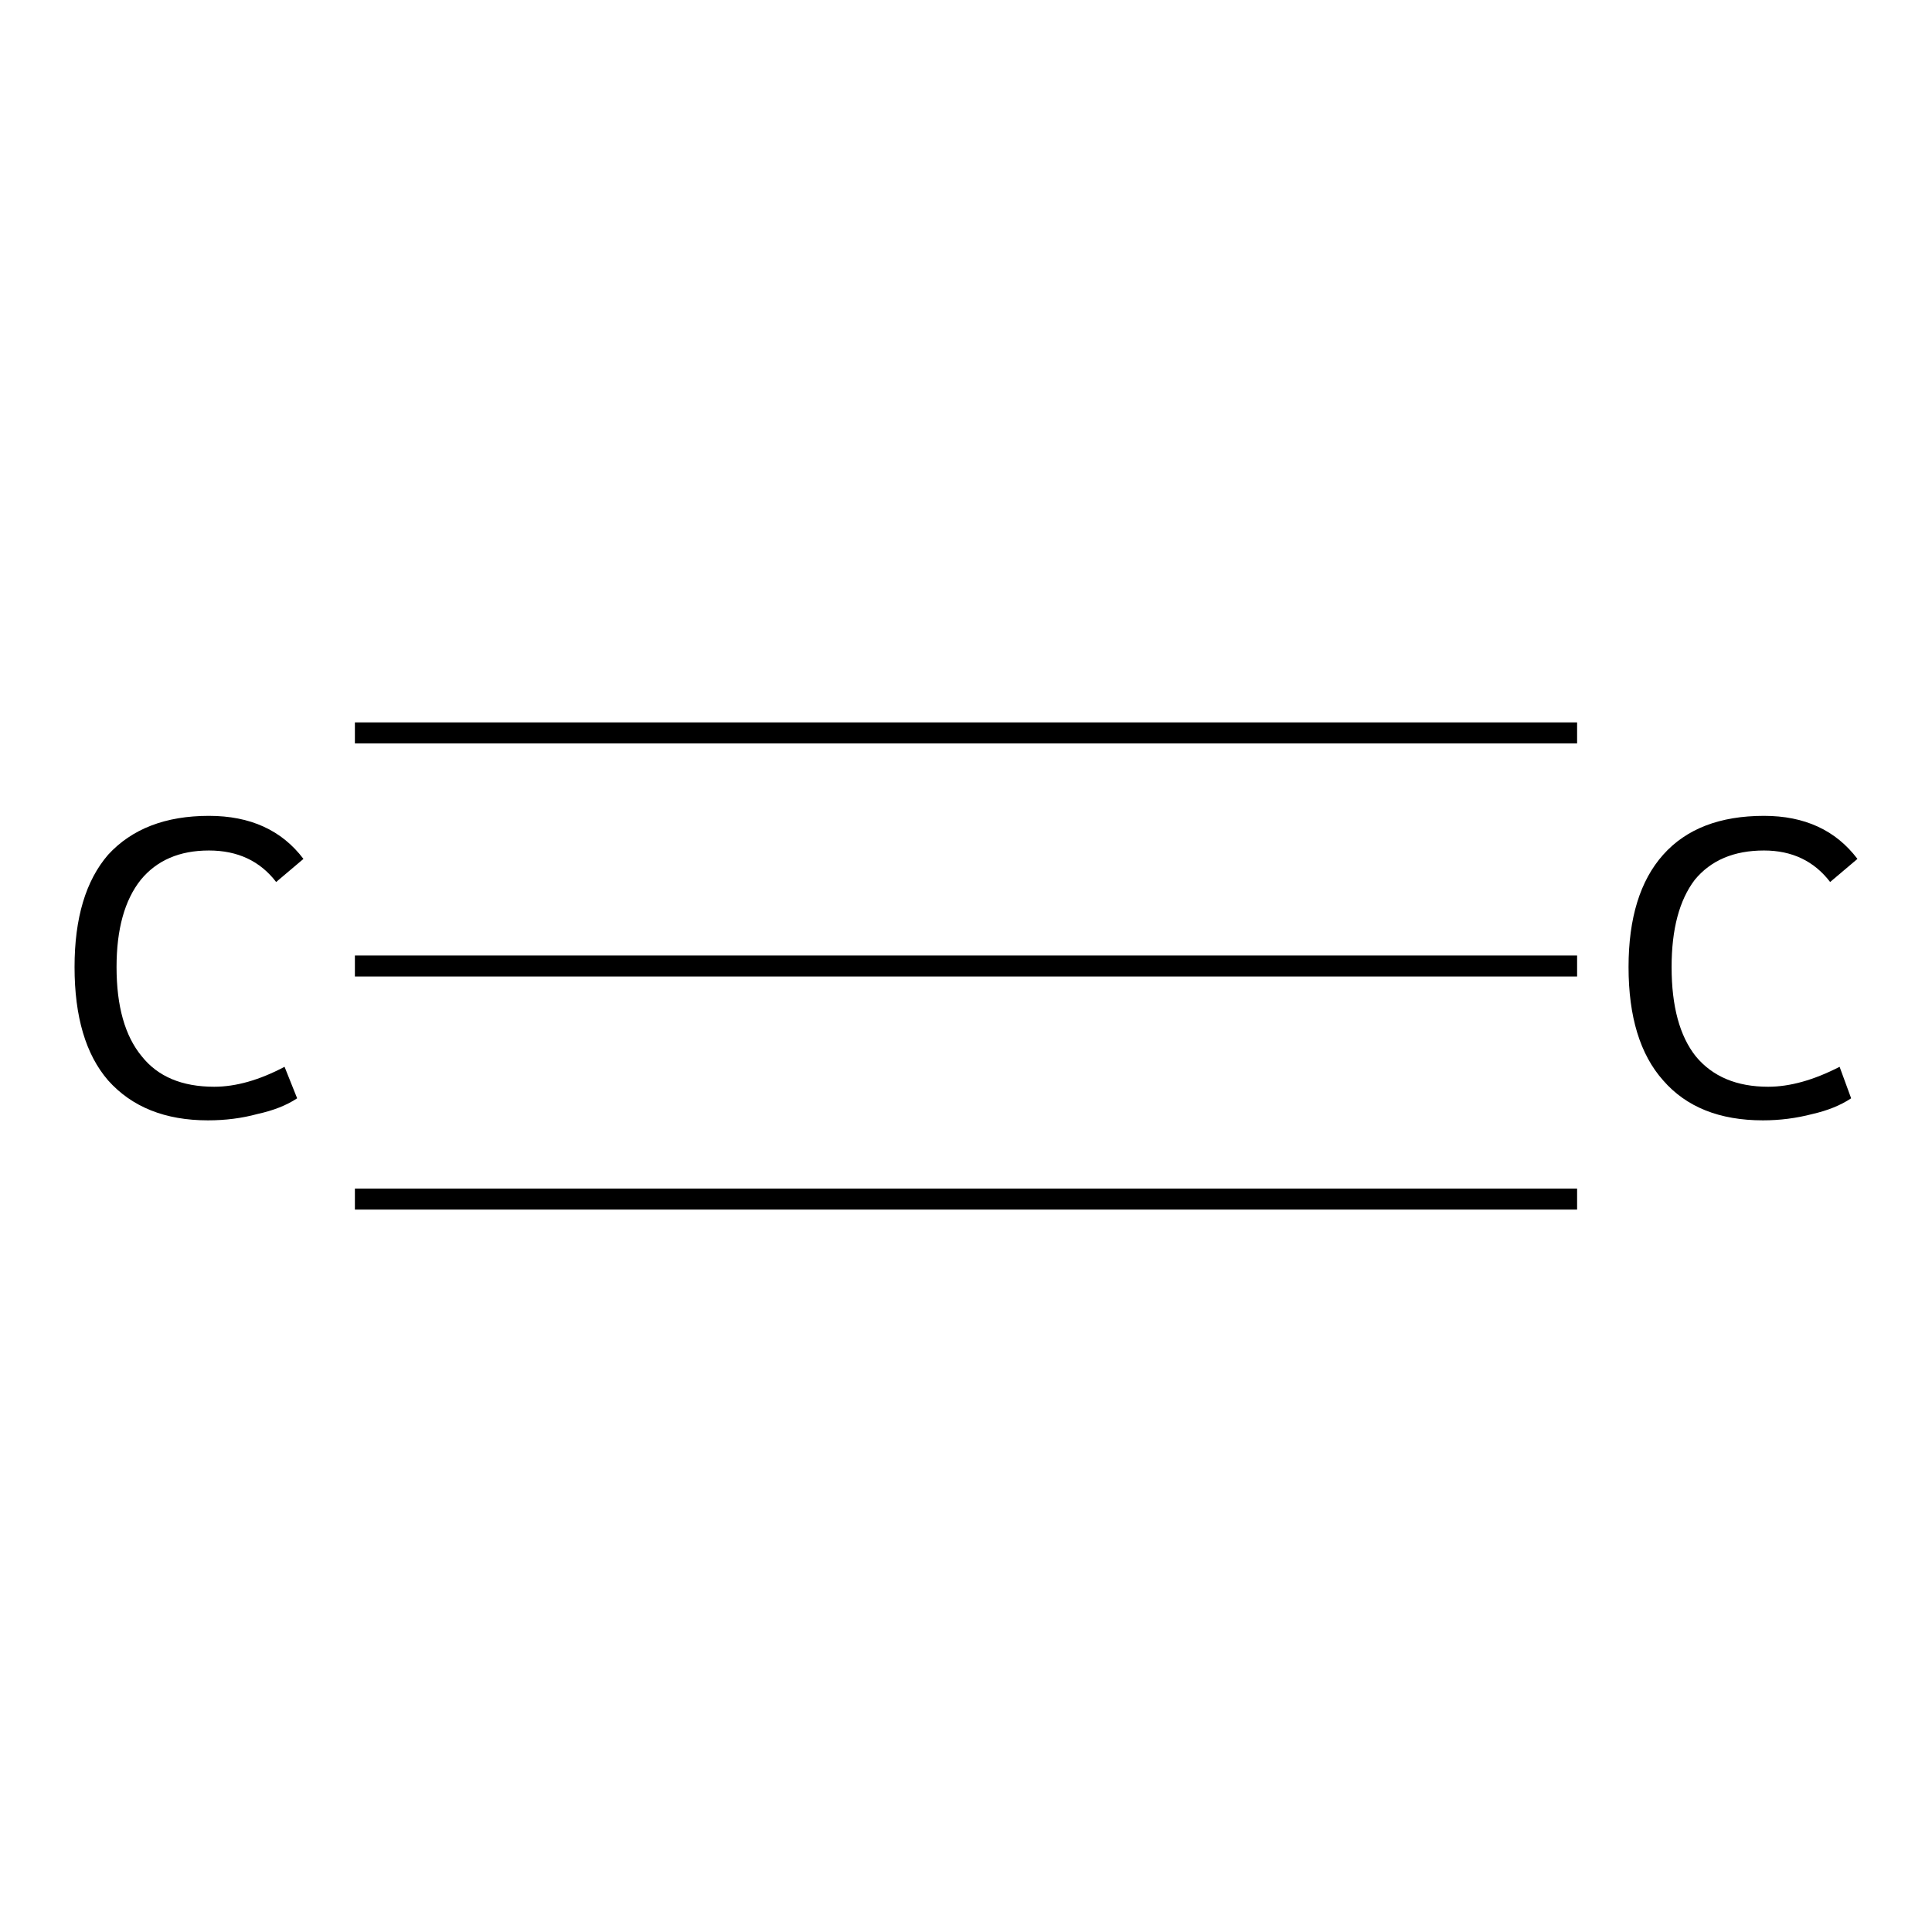 <?xml version='1.0' encoding='iso-8859-1'?>
<svg version='1.1' baseProfile='full'
              xmlns='http://www.w3.org/2000/svg'
                      xmlns:rdkit='http://www.rdkit.org/xml'
                      xmlns:xlink='http://www.w3.org/1999/xlink'
                  xml:space='preserve'
width='184px' height='184px' viewBox='0 0 184 184'>
<!-- END OF HEADER -->
<rect style='opacity:1.0;fill:#FFFFFF;stroke:none' width='184.0' height='184.0' x='0.0' y='0.0'> </rect>
<path class='bond-0 atom-0 atom-1' d='M 150.2,92.0 L 33.8,92.0' style='fill:none;fill-rule:evenodd;stroke:#000000;stroke-width:2.0px;stroke-linecap:butt;stroke-linejoin:miter;stroke-opacity:1' />
<path class='bond-0 atom-0 atom-1' d='M 150.2,114.2 L 33.8,114.2' style='fill:none;fill-rule:evenodd;stroke:#000000;stroke-width:2.0px;stroke-linecap:butt;stroke-linejoin:miter;stroke-opacity:1' />
<path class='bond-0 atom-0 atom-1' d='M 150.2,69.8 L 33.8,69.8' style='fill:none;fill-rule:evenodd;stroke:#000000;stroke-width:2.0px;stroke-linecap:butt;stroke-linejoin:miter;stroke-opacity:1' />
<path class='atom-0' d='M 155.1 92.1
Q 155.1 85.1, 158.4 81.4
Q 161.7 77.7, 168.0 77.7
Q 173.8 77.7, 176.9 81.8
L 174.3 84.0
Q 172.0 81.0, 168.0 81.0
Q 163.7 81.0, 161.4 83.8
Q 159.2 86.7, 159.2 92.1
Q 159.2 97.7, 161.5 100.6
Q 163.9 103.5, 168.4 103.5
Q 171.5 103.5, 175.2 101.6
L 176.3 104.6
Q 174.8 105.6, 172.6 106.1
Q 170.3 106.7, 167.9 106.7
Q 161.7 106.7, 158.4 102.9
Q 155.1 99.2, 155.1 92.1
' fill='#000000'/>
<path class='atom-1' d='M 7.1 92.1
Q 7.1 85.1, 10.3 81.4
Q 13.7 77.7, 19.9 77.7
Q 25.8 77.7, 28.9 81.8
L 26.3 84.0
Q 24.0 81.0, 19.9 81.0
Q 15.7 81.0, 13.4 83.8
Q 11.1 86.7, 11.1 92.1
Q 11.1 97.7, 13.5 100.6
Q 15.8 103.5, 20.4 103.5
Q 23.5 103.5, 27.1 101.6
L 28.3 104.6
Q 26.8 105.6, 24.5 106.1
Q 22.3 106.7, 19.8 106.7
Q 13.7 106.7, 10.3 102.9
Q 7.1 99.2, 7.1 92.1
' fill='#000000'/>
</svg>
